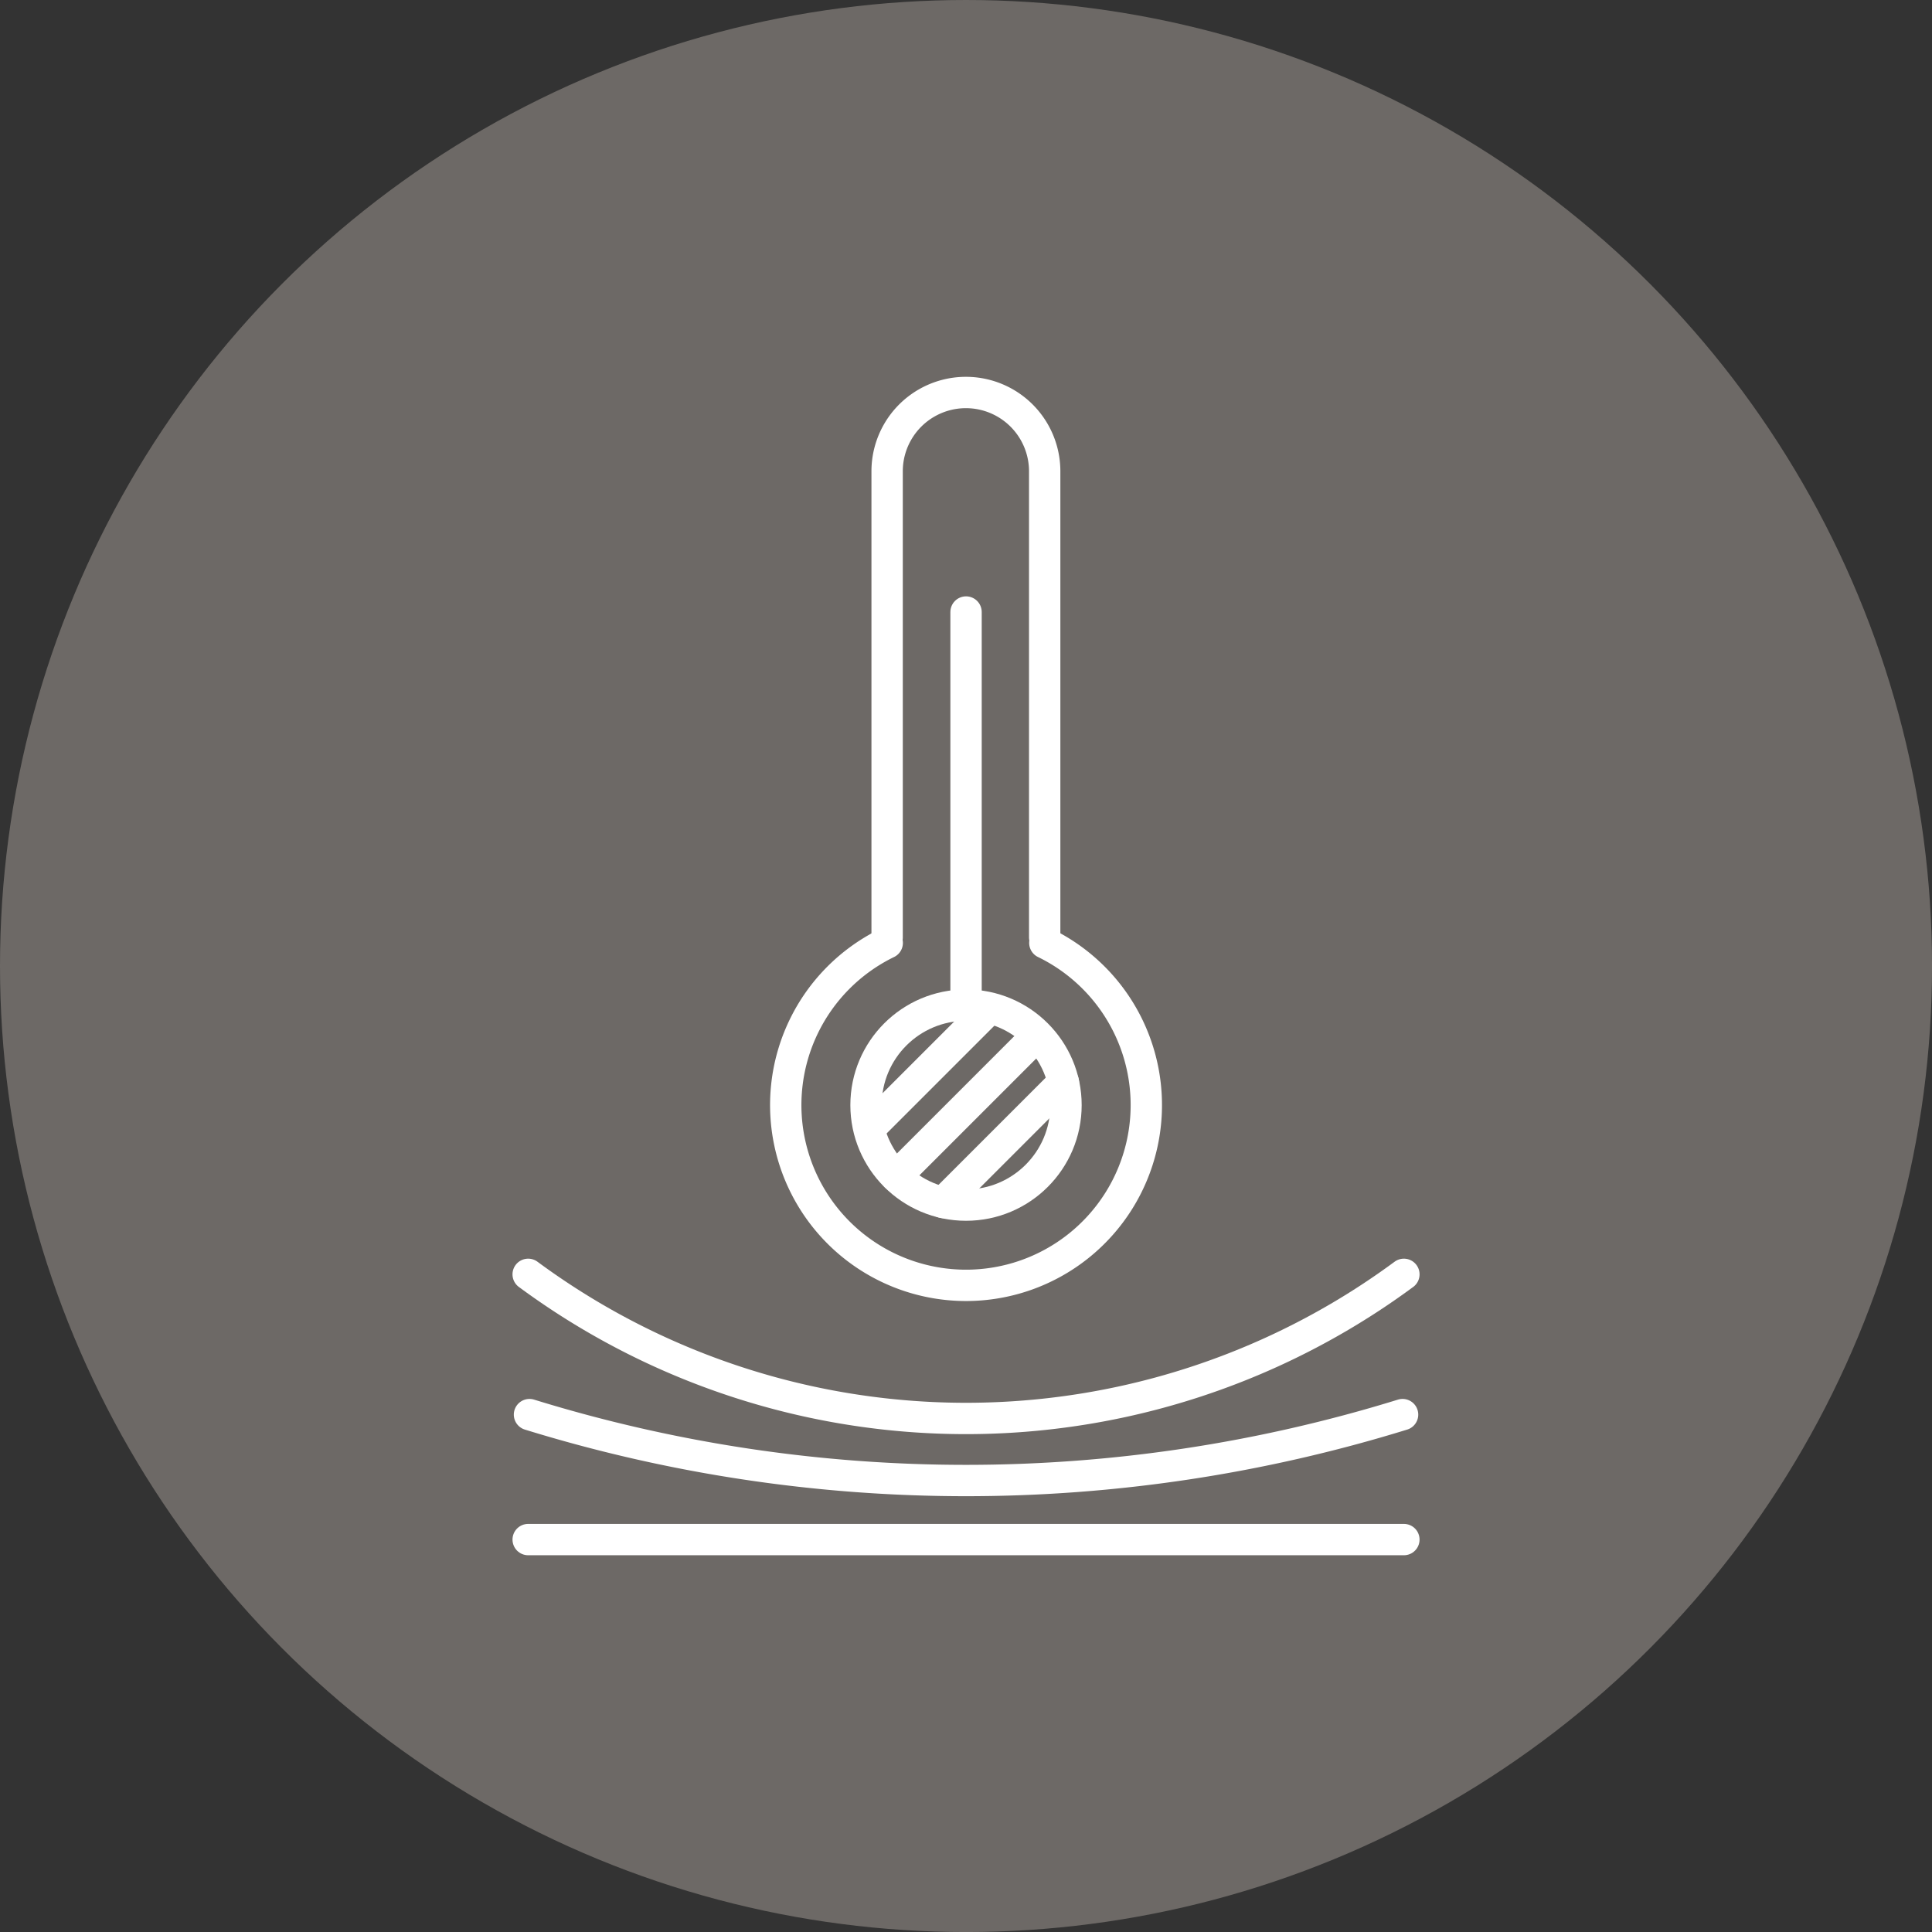 <svg xmlns="http://www.w3.org/2000/svg" width="61.639" height="61.639" viewBox="0 0 61.639 61.639">
  <rect x="0" y="0" width="61.639" height="61.639" fill="#333333" stroke="none"/>
  <g id="Grupo_1343" data-name="Grupo 1343" transform="translate(-310.211 -804.321)">
    <circle id="Elipse_382" data-name="Elipse 382" cx="30.82" cy="30.82" r="30.82" transform="translate(310.211 804.321)" fill="#6d6966"/>
    <g id="Grupo_1285" data-name="Grupo 1285" transform="translate(92.541 31.727)">
      <g id="Grupo_1284" data-name="Grupo 1284">
        <line id="Línea_1494" data-name="Línea 1494" y1="12.277" transform="translate(248.491 792.12)" fill="none" stroke="#fff" stroke-linecap="round" stroke-miterlimit="10" stroke-width="1"/>
        <circle id="Elipse_442" data-name="Elipse 442" cx="3.19" cy="3.19" r="3.19" transform="translate(245.3 804.662)" fill="none" stroke="#fff" stroke-linecap="round" stroke-miterlimit="10" stroke-width="1"/>
        <path id="Trazado_1012" data-name="Trazado 1012" d="M245.976,802.677a5.752,5.752,0,1,0,5.029,0" fill="none" stroke="#fff" stroke-linecap="round" stroke-miterlimit="10" stroke-width="1"/>
        <path id="Trazado_1013" data-name="Trazado 1013" d="M251,802.5v-14.87a2.513,2.513,0,1,0-5.027,0V802.5" fill="none" stroke="#fff" stroke-linecap="round" stroke-miterlimit="10" stroke-width="1"/>
      </g>
      <line id="Línea_1495" data-name="Línea 1495" y1="4.426" x2="4.426" transform="translate(246.261 805.701)" fill="none" stroke="#fff" stroke-linecap="round" stroke-miterlimit="10" stroke-width="1"/>
      <line id="Línea_1496" data-name="Línea 1496" y1="3.808" x2="3.808" transform="translate(245.424 804.774)" fill="none" stroke="#fff" stroke-linecap="round" stroke-miterlimit="10" stroke-width="1"/>
      <line id="Línea_1497" data-name="Línea 1497" x1="3.838" y2="3.838" transform="translate(247.758 807.12)" fill="none" stroke="#fff" stroke-linecap="round" stroke-miterlimit="10" stroke-width="1"/>
      <path id="Trazado_1014" data-name="Trazado 1014" d="M262.46,813.251a23.52,23.52,0,0,1-27.939,0" fill="none" stroke="#fff" stroke-linecap="round" stroke-miterlimit="10" stroke-width="1"/>
      <path id="Trazado_1015" data-name="Trazado 1015" d="M262.418,817.726a47.171,47.171,0,0,1-27.855,0" fill="none" stroke="#fff" stroke-linecap="round" stroke-miterlimit="10" stroke-width="1"/>
      <line id="Línea_1498" data-name="Línea 1498" x2="27.939" transform="translate(234.521 821.713)" fill="none" stroke="#fff" stroke-linecap="round" stroke-miterlimit="10" stroke-width="1"/>
    </g>
  </g>
</svg>
